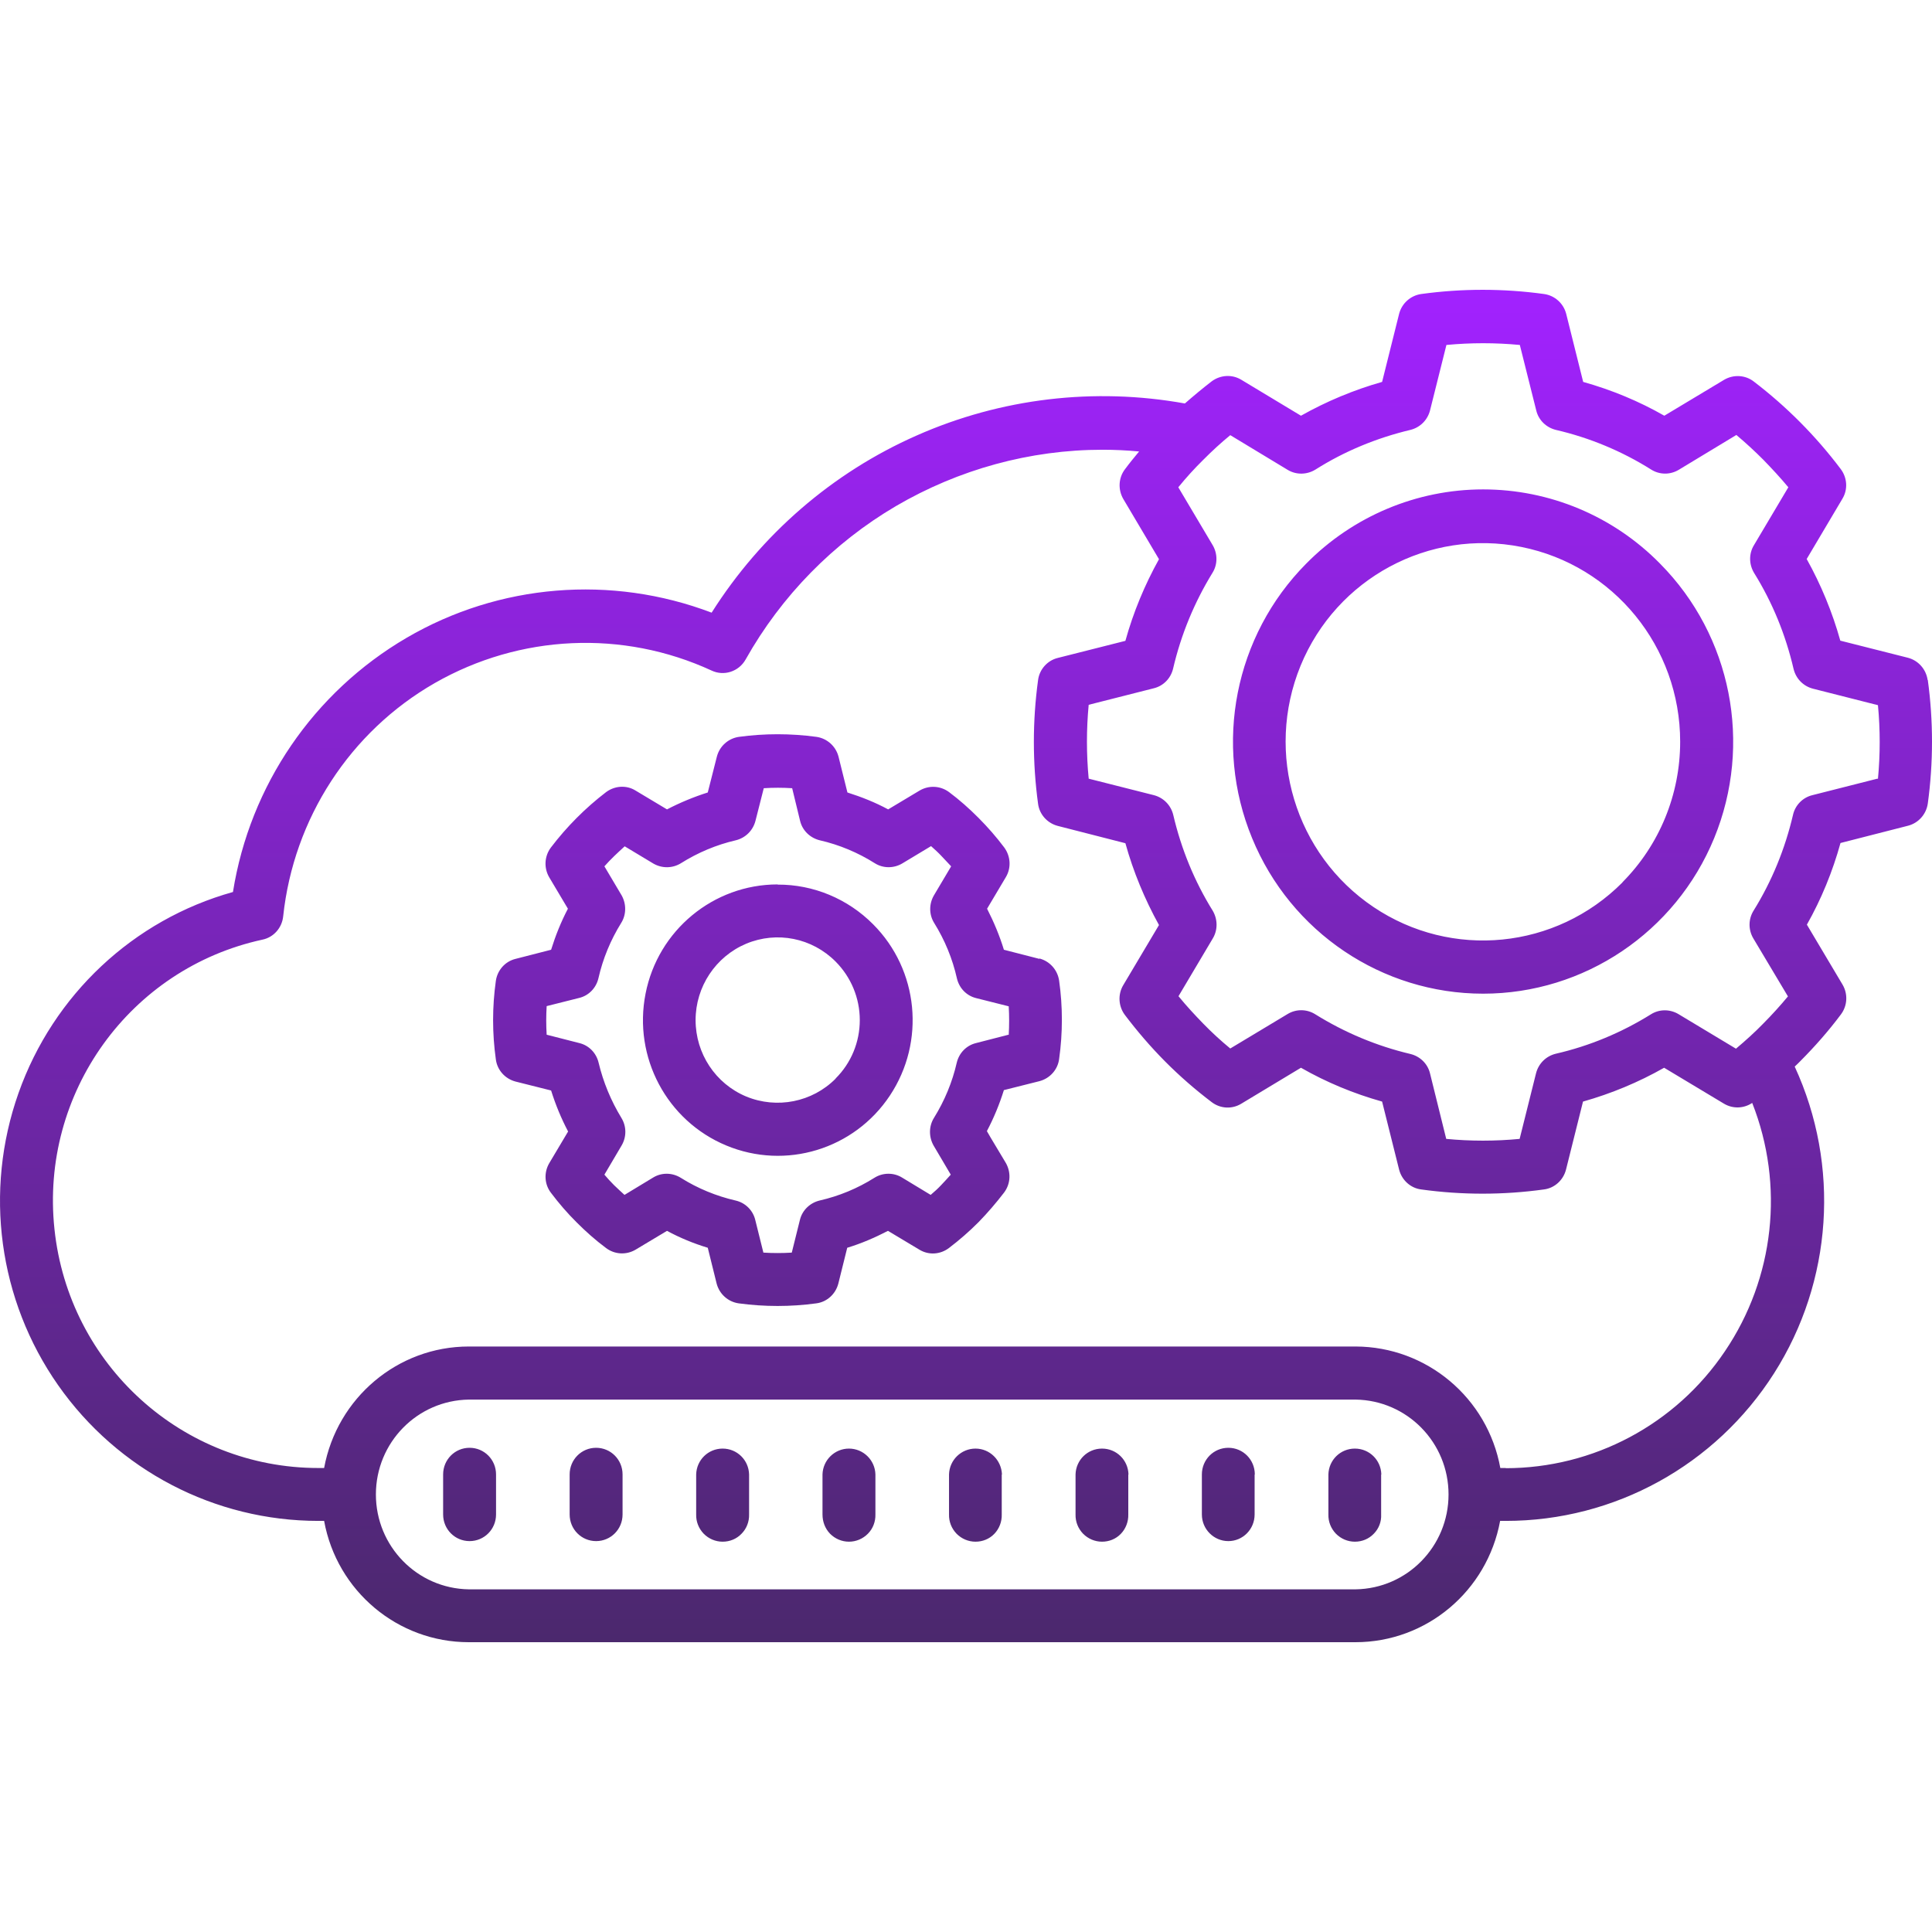 <svg width="80" height="80" viewBox="0 0 80 80" fill="none" xmlns="http://www.w3.org/2000/svg">
<path d="M79.818 28.154C79.754 27.711 79.434 27.349 79.002 27.236L76.203 26.528C75.875 25.352 75.403 24.209 74.811 23.147L76.291 20.651C76.523 20.265 76.491 19.782 76.219 19.42C75.187 18.051 73.979 16.836 72.619 15.797C72.267 15.524 71.779 15.5 71.395 15.725L68.916 17.214C67.86 16.61 66.732 16.144 65.556 15.814L64.853 12.996C64.741 12.562 64.381 12.239 63.941 12.175C62.253 11.942 60.533 11.942 58.846 12.175C58.406 12.239 58.046 12.562 57.934 12.996L57.23 15.814C56.062 16.144 54.926 16.619 53.87 17.214L51.399 15.725C51.015 15.492 50.535 15.524 50.175 15.789C49.799 16.079 49.431 16.385 49.063 16.707C45.312 16.031 41.441 16.49 37.953 18.035C34.466 19.573 31.514 22.133 29.467 25.369C25.315 23.791 20.668 24.169 16.829 26.415C12.989 28.661 10.35 32.517 9.646 36.936C5.519 38.087 2.207 41.194 0.767 45.26C-0.672 49.325 -0.064 53.833 2.407 57.358C4.879 60.884 8.894 62.977 13.181 62.977H13.421C13.949 65.883 16.469 68 19.412 68H56.126C59.07 68 61.581 65.883 62.117 62.977H62.357C66.852 62.977 71.035 60.675 73.459 56.867C75.883 53.06 76.203 48.262 74.315 44.165C74.395 44.092 74.475 44.012 74.547 43.939C75.147 43.336 75.715 42.692 76.227 42.007C76.499 41.645 76.523 41.162 76.299 40.776L74.819 38.288C75.419 37.226 75.883 36.091 76.211 34.907L79.01 34.191C79.442 34.078 79.762 33.716 79.826 33.273C80.058 31.575 80.058 29.852 79.826 28.154H79.818ZM56.134 65.811H19.412C17.277 65.778 15.565 64.031 15.565 61.882C15.565 59.733 17.277 57.986 19.412 57.954H56.134C58.27 57.986 59.981 59.733 59.981 61.882C59.981 64.031 58.27 65.778 56.134 65.811ZM62.365 60.787H62.125C61.597 57.882 59.078 55.764 56.134 55.756H19.412C16.469 55.756 13.957 57.882 13.421 60.787H13.181C7.558 60.787 2.847 56.521 2.255 50.894C1.655 45.267 5.375 40.1 10.87 38.908C11.334 38.812 11.678 38.417 11.726 37.942C12.158 33.893 14.493 30.295 18.005 28.283C21.524 26.27 25.787 26.069 29.467 27.767C29.979 28.009 30.594 27.808 30.874 27.309C32.354 24.676 34.506 22.479 37.097 20.957C39.697 19.436 42.648 18.623 45.656 18.623C46.16 18.623 46.672 18.647 47.168 18.695C46.968 18.937 46.768 19.178 46.584 19.428C46.312 19.782 46.288 20.273 46.512 20.66L47.991 23.155C47.4 24.218 46.928 25.352 46.6 26.536L43.8 27.244C43.368 27.349 43.04 27.719 42.984 28.162C42.752 29.86 42.752 31.583 42.984 33.282C43.04 33.724 43.368 34.087 43.8 34.199L46.6 34.916C46.928 36.099 47.4 37.234 47.991 38.304L46.512 40.792C46.28 41.178 46.312 41.669 46.576 42.023C47.088 42.7 47.648 43.352 48.247 43.955C48.847 44.559 49.495 45.123 50.175 45.638C50.535 45.911 51.015 45.936 51.399 45.702L53.87 44.213C54.926 44.817 56.054 45.284 57.23 45.614L57.934 48.431C58.046 48.866 58.406 49.196 58.846 49.252C60.533 49.486 62.245 49.486 63.933 49.252C64.373 49.196 64.733 48.866 64.845 48.431L65.549 45.614C66.716 45.284 67.844 44.817 68.908 44.213L71.388 45.702C71.755 45.92 72.203 45.904 72.555 45.67C73.899 49.075 73.475 52.923 71.427 55.95C69.388 58.984 65.98 60.795 62.341 60.795L62.365 60.787ZM77.738 32.243L75.043 32.927C74.643 33.024 74.331 33.346 74.243 33.748C73.915 35.149 73.371 36.485 72.611 37.709C72.395 38.055 72.387 38.498 72.603 38.86L74.035 41.259C73.707 41.653 73.363 42.032 73.003 42.394C72.659 42.748 72.283 43.086 71.883 43.424L69.5 41.991C69.148 41.782 68.708 41.782 68.364 41.999C67.148 42.756 65.82 43.312 64.421 43.633C64.021 43.73 63.709 44.036 63.605 44.438L62.925 47.159C61.917 47.256 60.893 47.256 59.885 47.159L59.214 44.447C59.117 44.044 58.798 43.738 58.398 43.642C57.006 43.312 55.678 42.756 54.462 41.999C54.118 41.782 53.678 41.774 53.327 41.983L50.943 43.416C50.551 43.094 50.175 42.748 49.823 42.386C49.471 42.023 49.127 41.653 48.799 41.251L50.223 38.852C50.431 38.498 50.423 38.063 50.215 37.709C49.455 36.485 48.911 35.149 48.583 33.748C48.487 33.346 48.183 33.032 47.783 32.927L45.08 32.243C44.984 31.229 44.984 30.198 45.08 29.184L47.776 28.5C48.175 28.403 48.479 28.089 48.575 27.687C48.903 26.278 49.455 24.942 50.207 23.718C50.423 23.372 50.423 22.93 50.215 22.575L48.791 20.177C49.119 19.774 49.463 19.396 49.815 19.05C50.183 18.679 50.559 18.333 50.943 18.019L53.327 19.46C53.678 19.669 54.118 19.661 54.47 19.444C55.678 18.679 57.014 18.132 58.398 17.802C58.798 17.705 59.109 17.399 59.214 16.997L59.893 14.284C60.901 14.188 61.925 14.188 62.933 14.284L63.613 16.997C63.709 17.399 64.029 17.705 64.429 17.802C65.82 18.124 67.156 18.679 68.372 19.444C68.716 19.661 69.156 19.669 69.516 19.452L71.899 18.011C72.291 18.341 72.667 18.687 73.019 19.041C73.371 19.404 73.723 19.782 74.051 20.177L72.627 22.575C72.411 22.93 72.419 23.372 72.635 23.727C73.395 24.95 73.939 26.286 74.267 27.695C74.363 28.098 74.667 28.411 75.067 28.516L77.762 29.2C77.858 30.215 77.858 31.237 77.762 32.251L77.738 32.243ZM54.086 23.34C51.127 26.326 50.239 30.81 51.847 34.706C53.447 38.602 57.23 41.146 61.413 41.146C65.596 41.146 69.38 38.602 70.98 34.706C72.579 30.81 71.699 26.326 68.74 23.34C66.804 21.368 64.165 20.265 61.413 20.265C58.662 20.265 56.022 21.376 54.086 23.34ZM67.188 36.534C64.429 39.311 60.109 39.737 56.87 37.556C53.63 35.374 52.367 31.197 53.854 27.566C55.342 23.944 59.173 21.883 62.997 22.648C66.82 23.413 69.572 26.785 69.572 30.714C69.572 32.895 68.716 34.988 67.18 36.534H67.188ZM43.04 39.705L41.569 39.327C41.392 38.747 41.153 38.176 40.873 37.628L41.648 36.324C41.88 35.938 41.849 35.455 41.584 35.093C41.257 34.658 40.905 34.255 40.521 33.869C40.137 33.483 39.729 33.12 39.297 32.798C38.937 32.533 38.465 32.509 38.081 32.734L36.777 33.515C36.241 33.225 35.673 33 35.09 32.815L34.722 31.334C34.61 30.899 34.25 30.577 33.81 30.512C32.738 30.367 31.658 30.367 30.594 30.512C30.154 30.577 29.794 30.899 29.683 31.334L29.307 32.815C28.723 33 28.163 33.233 27.619 33.515L26.315 32.734C25.939 32.501 25.459 32.533 25.099 32.798C24.235 33.459 23.468 34.231 22.812 35.093C22.54 35.455 22.516 35.938 22.74 36.324L23.516 37.628C23.228 38.176 23.004 38.739 22.82 39.327L21.348 39.705C20.916 39.81 20.596 40.172 20.532 40.615C20.38 41.694 20.38 42.788 20.532 43.867C20.588 44.31 20.916 44.672 21.348 44.785L22.82 45.155C23.004 45.742 23.236 46.306 23.524 46.853L22.748 48.157C22.516 48.544 22.54 49.035 22.812 49.389C23.14 49.824 23.492 50.234 23.875 50.613C24.259 50.999 24.659 51.353 25.091 51.675C25.451 51.949 25.931 51.973 26.315 51.748L27.619 50.967C28.155 51.257 28.723 51.49 29.307 51.667L29.674 53.148C29.787 53.583 30.146 53.905 30.586 53.969C31.658 54.114 32.738 54.114 33.802 53.969C34.242 53.913 34.602 53.583 34.714 53.148L35.082 51.667C35.666 51.49 36.225 51.248 36.769 50.967L38.073 51.748C38.457 51.981 38.937 51.949 39.297 51.675C39.729 51.345 40.137 50.991 40.521 50.605C40.897 50.218 41.249 49.808 41.577 49.381C41.849 49.019 41.873 48.536 41.641 48.141L41.033 47.127L40.865 46.837C41.153 46.29 41.385 45.726 41.569 45.139L43.04 44.769C43.472 44.656 43.8 44.294 43.856 43.851C44.008 42.772 44.008 41.677 43.856 40.607C43.792 40.164 43.472 39.802 43.04 39.689V39.705ZM41.761 42.845L40.417 43.191C40.017 43.287 39.713 43.601 39.617 44.004C39.433 44.809 39.113 45.581 38.673 46.29C38.457 46.636 38.457 47.079 38.657 47.433L39.369 48.64C39.241 48.785 39.105 48.93 38.969 49.075C38.833 49.22 38.689 49.349 38.537 49.478L37.353 48.761C37.001 48.544 36.553 48.552 36.209 48.769C35.505 49.212 34.746 49.526 33.938 49.711C33.538 49.808 33.218 50.114 33.122 50.516L32.786 51.868C32.394 51.892 32.002 51.892 31.61 51.868L31.274 50.516C31.178 50.114 30.858 49.8 30.458 49.711C29.659 49.526 28.891 49.212 28.187 48.769C27.835 48.552 27.395 48.544 27.043 48.761L25.859 49.478C25.715 49.349 25.571 49.212 25.427 49.075C25.291 48.938 25.155 48.793 25.027 48.64L25.739 47.433C25.947 47.079 25.947 46.644 25.731 46.29C25.299 45.581 24.979 44.809 24.787 44.004C24.691 43.601 24.387 43.287 23.988 43.191L22.636 42.845C22.612 42.45 22.612 42.056 22.636 41.661L23.98 41.323C24.379 41.227 24.683 40.913 24.779 40.51C24.963 39.697 25.283 38.924 25.723 38.216C25.939 37.87 25.939 37.427 25.739 37.073L25.027 35.873C25.155 35.729 25.291 35.584 25.435 35.447C25.579 35.31 25.723 35.173 25.867 35.044L27.059 35.761C27.411 35.962 27.843 35.962 28.195 35.745C28.899 35.302 29.666 34.98 30.466 34.795C30.866 34.698 31.178 34.392 31.282 33.99L31.626 32.638C32.018 32.613 32.41 32.613 32.802 32.638L33.13 33.99C33.226 34.392 33.546 34.698 33.946 34.795C34.754 34.98 35.522 35.302 36.225 35.745C36.569 35.962 37.009 35.962 37.361 35.753L38.553 35.036C38.697 35.165 38.841 35.294 38.977 35.439C39.113 35.584 39.249 35.729 39.385 35.873L38.673 37.073C38.465 37.427 38.465 37.87 38.681 38.216C39.121 38.924 39.441 39.697 39.625 40.518C39.721 40.921 40.025 41.235 40.425 41.331L41.769 41.669C41.792 42.064 41.792 42.458 41.769 42.861L41.761 42.845ZM32.202 36.622C29.539 36.622 27.243 38.522 26.731 41.146C26.211 43.778 27.611 46.411 30.075 47.433C32.53 48.455 35.37 47.594 36.849 45.364C38.329 43.134 38.041 40.164 36.153 38.272C35.106 37.218 33.682 36.622 32.202 36.63V36.622ZM34.602 44.664C33.634 45.638 32.17 45.928 30.898 45.404C29.627 44.873 28.803 43.625 28.803 42.241C28.803 40.856 29.634 39.609 30.898 39.077C32.17 38.546 33.626 38.836 34.602 39.818C35.242 40.462 35.602 41.331 35.602 42.241C35.602 43.151 35.242 44.02 34.602 44.656V44.664ZM36.249 61.061V62.711C36.257 63.009 36.145 63.299 35.938 63.508C35.73 63.718 35.45 63.838 35.154 63.838C34.858 63.838 34.578 63.718 34.37 63.508C34.162 63.291 34.058 63.009 34.058 62.711V61.053C34.074 60.457 34.562 59.983 35.154 59.983C35.745 59.983 36.233 60.457 36.249 61.053V61.061ZM20.54 61.061V62.711C20.54 63.323 20.052 63.814 19.444 63.814C18.836 63.814 18.349 63.323 18.349 62.711V61.053C18.349 60.441 18.836 59.95 19.444 59.95C20.052 59.95 20.54 60.441 20.54 61.053V61.061ZM31.018 61.061V62.711C31.026 63.009 30.914 63.299 30.706 63.508C30.498 63.726 30.218 63.838 29.922 63.838C29.627 63.838 29.347 63.718 29.139 63.508C28.931 63.291 28.819 63.009 28.827 62.711V61.053C28.843 60.457 29.323 59.983 29.922 59.983C30.522 59.983 31.002 60.457 31.018 61.053V61.061ZM25.779 61.061V62.711C25.779 63.323 25.291 63.814 24.683 63.814C24.076 63.814 23.588 63.323 23.588 62.711V61.053C23.588 60.441 24.076 59.95 24.683 59.95C25.291 59.95 25.779 60.441 25.779 61.053V61.061ZM46.72 61.061V62.711C46.728 63.009 46.616 63.299 46.416 63.508C46.208 63.726 45.928 63.838 45.632 63.838C45.336 63.838 45.056 63.718 44.848 63.508C44.64 63.291 44.528 63.009 44.536 62.711V61.053C44.552 60.457 45.032 59.983 45.632 59.983C46.232 59.983 46.712 60.457 46.728 61.053L46.72 61.061ZM41.48 61.061V62.711C41.489 63.009 41.377 63.299 41.177 63.508C40.969 63.726 40.689 63.838 40.393 63.838C40.097 63.838 39.817 63.718 39.609 63.508C39.401 63.291 39.289 63.009 39.297 62.711V61.053C39.313 60.457 39.801 59.983 40.393 59.983C40.985 59.983 41.465 60.457 41.489 61.053L41.48 61.061ZM57.19 61.061V62.711C57.206 63.009 57.094 63.299 56.886 63.508C56.678 63.726 56.398 63.838 56.102 63.838C55.806 63.838 55.526 63.718 55.318 63.508C55.11 63.291 54.998 63.009 55.006 62.711V61.053C55.022 60.457 55.502 59.983 56.102 59.983C56.702 59.983 57.182 60.457 57.198 61.053L57.19 61.061ZM51.951 61.061V62.711C51.951 63.323 51.463 63.814 50.863 63.814C50.263 63.814 49.767 63.323 49.767 62.711V61.053C49.767 60.441 50.255 59.95 50.863 59.95C51.471 59.95 51.959 60.441 51.959 61.053L51.951 61.061Z" fill="url(#paint0_linear_24035_8076)"/>
<defs>
<linearGradient id="paint0_linear_24035_8076" x1="40" y1="12" x2="40" y2="68" gradientUnits="userSpaceOnUse">
<stop stop-color="#A222FF"/>
<stop offset="1" stop-color="#4B286D"/>
</linearGradient>
</defs>
</svg>
